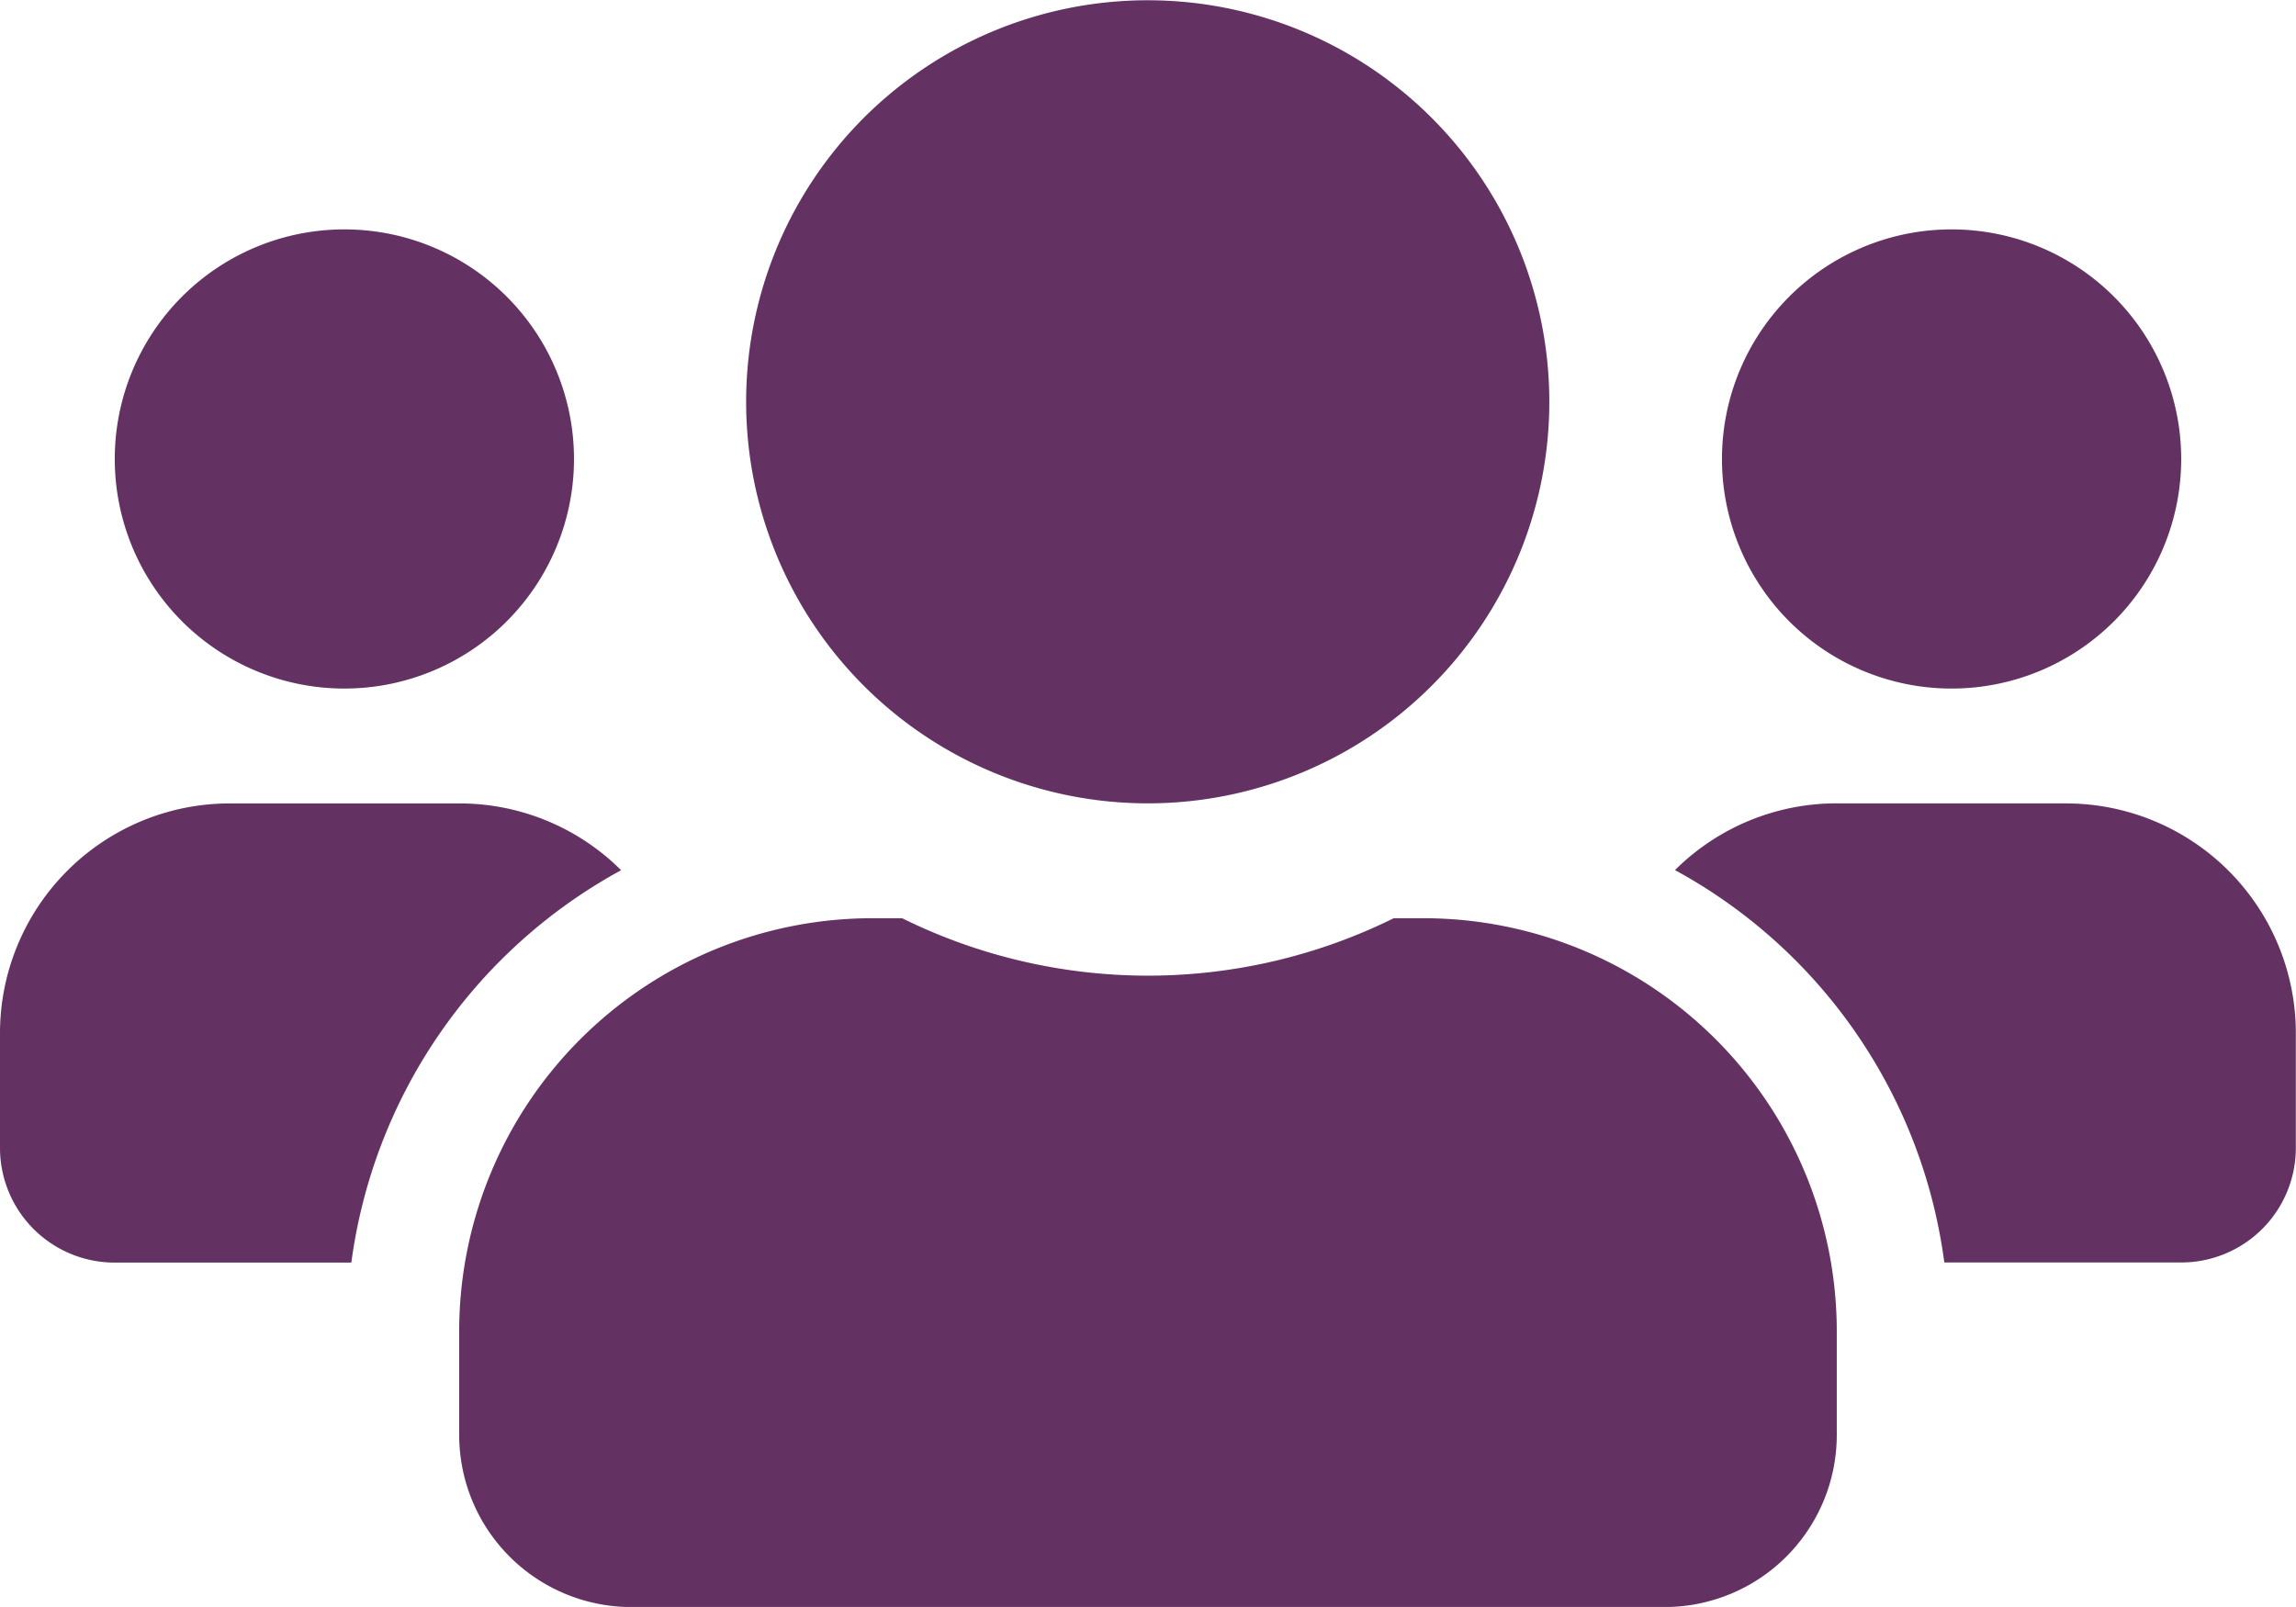 <svg xmlns="http://www.w3.org/2000/svg" width="59.677" height="41.772" viewBox="0 0 59.677 41.772">
  <path id="household" d="M8.951,49.9a5.968,5.968,0,1,0-5.968-5.968A5.968,5.968,0,0,0,8.951,49.9Zm41.774,0a5.968,5.968,0,1,0-5.968-5.968A5.968,5.968,0,0,0,50.725,49.9Zm2.984,2.984H47.741a5.95,5.95,0,0,0-4.205,1.735,13.639,13.639,0,0,1,7,10.2h6.148a2.98,2.98,0,0,0,2.989-2.984V58.854a5.974,5.974,0,0,0-5.968-5.968Zm-23.871,0a10.438,10.438,0,1,0-7.387-3.057,10.443,10.443,0,0,0,7.387,3.057ZM37,55.87h-.774a14.419,14.419,0,0,1-12.779,0h-.769A10.744,10.744,0,0,0,11.935,66.61V69.3a4.476,4.476,0,0,0,4.476,4.476H43.266A4.476,4.476,0,0,0,47.741,69.3V66.612A10.744,10.744,0,0,0,37,55.87ZM16.143,54.621a5.95,5.95,0,0,0-4.208-1.735H5.968A5.974,5.974,0,0,0,0,58.854v2.984a2.98,2.98,0,0,0,2.984,2.984H9.132a13.674,13.674,0,0,1,7.012-10.2Z" transform="translate(0 -32.001)" fill="#633263"/>
</svg>
